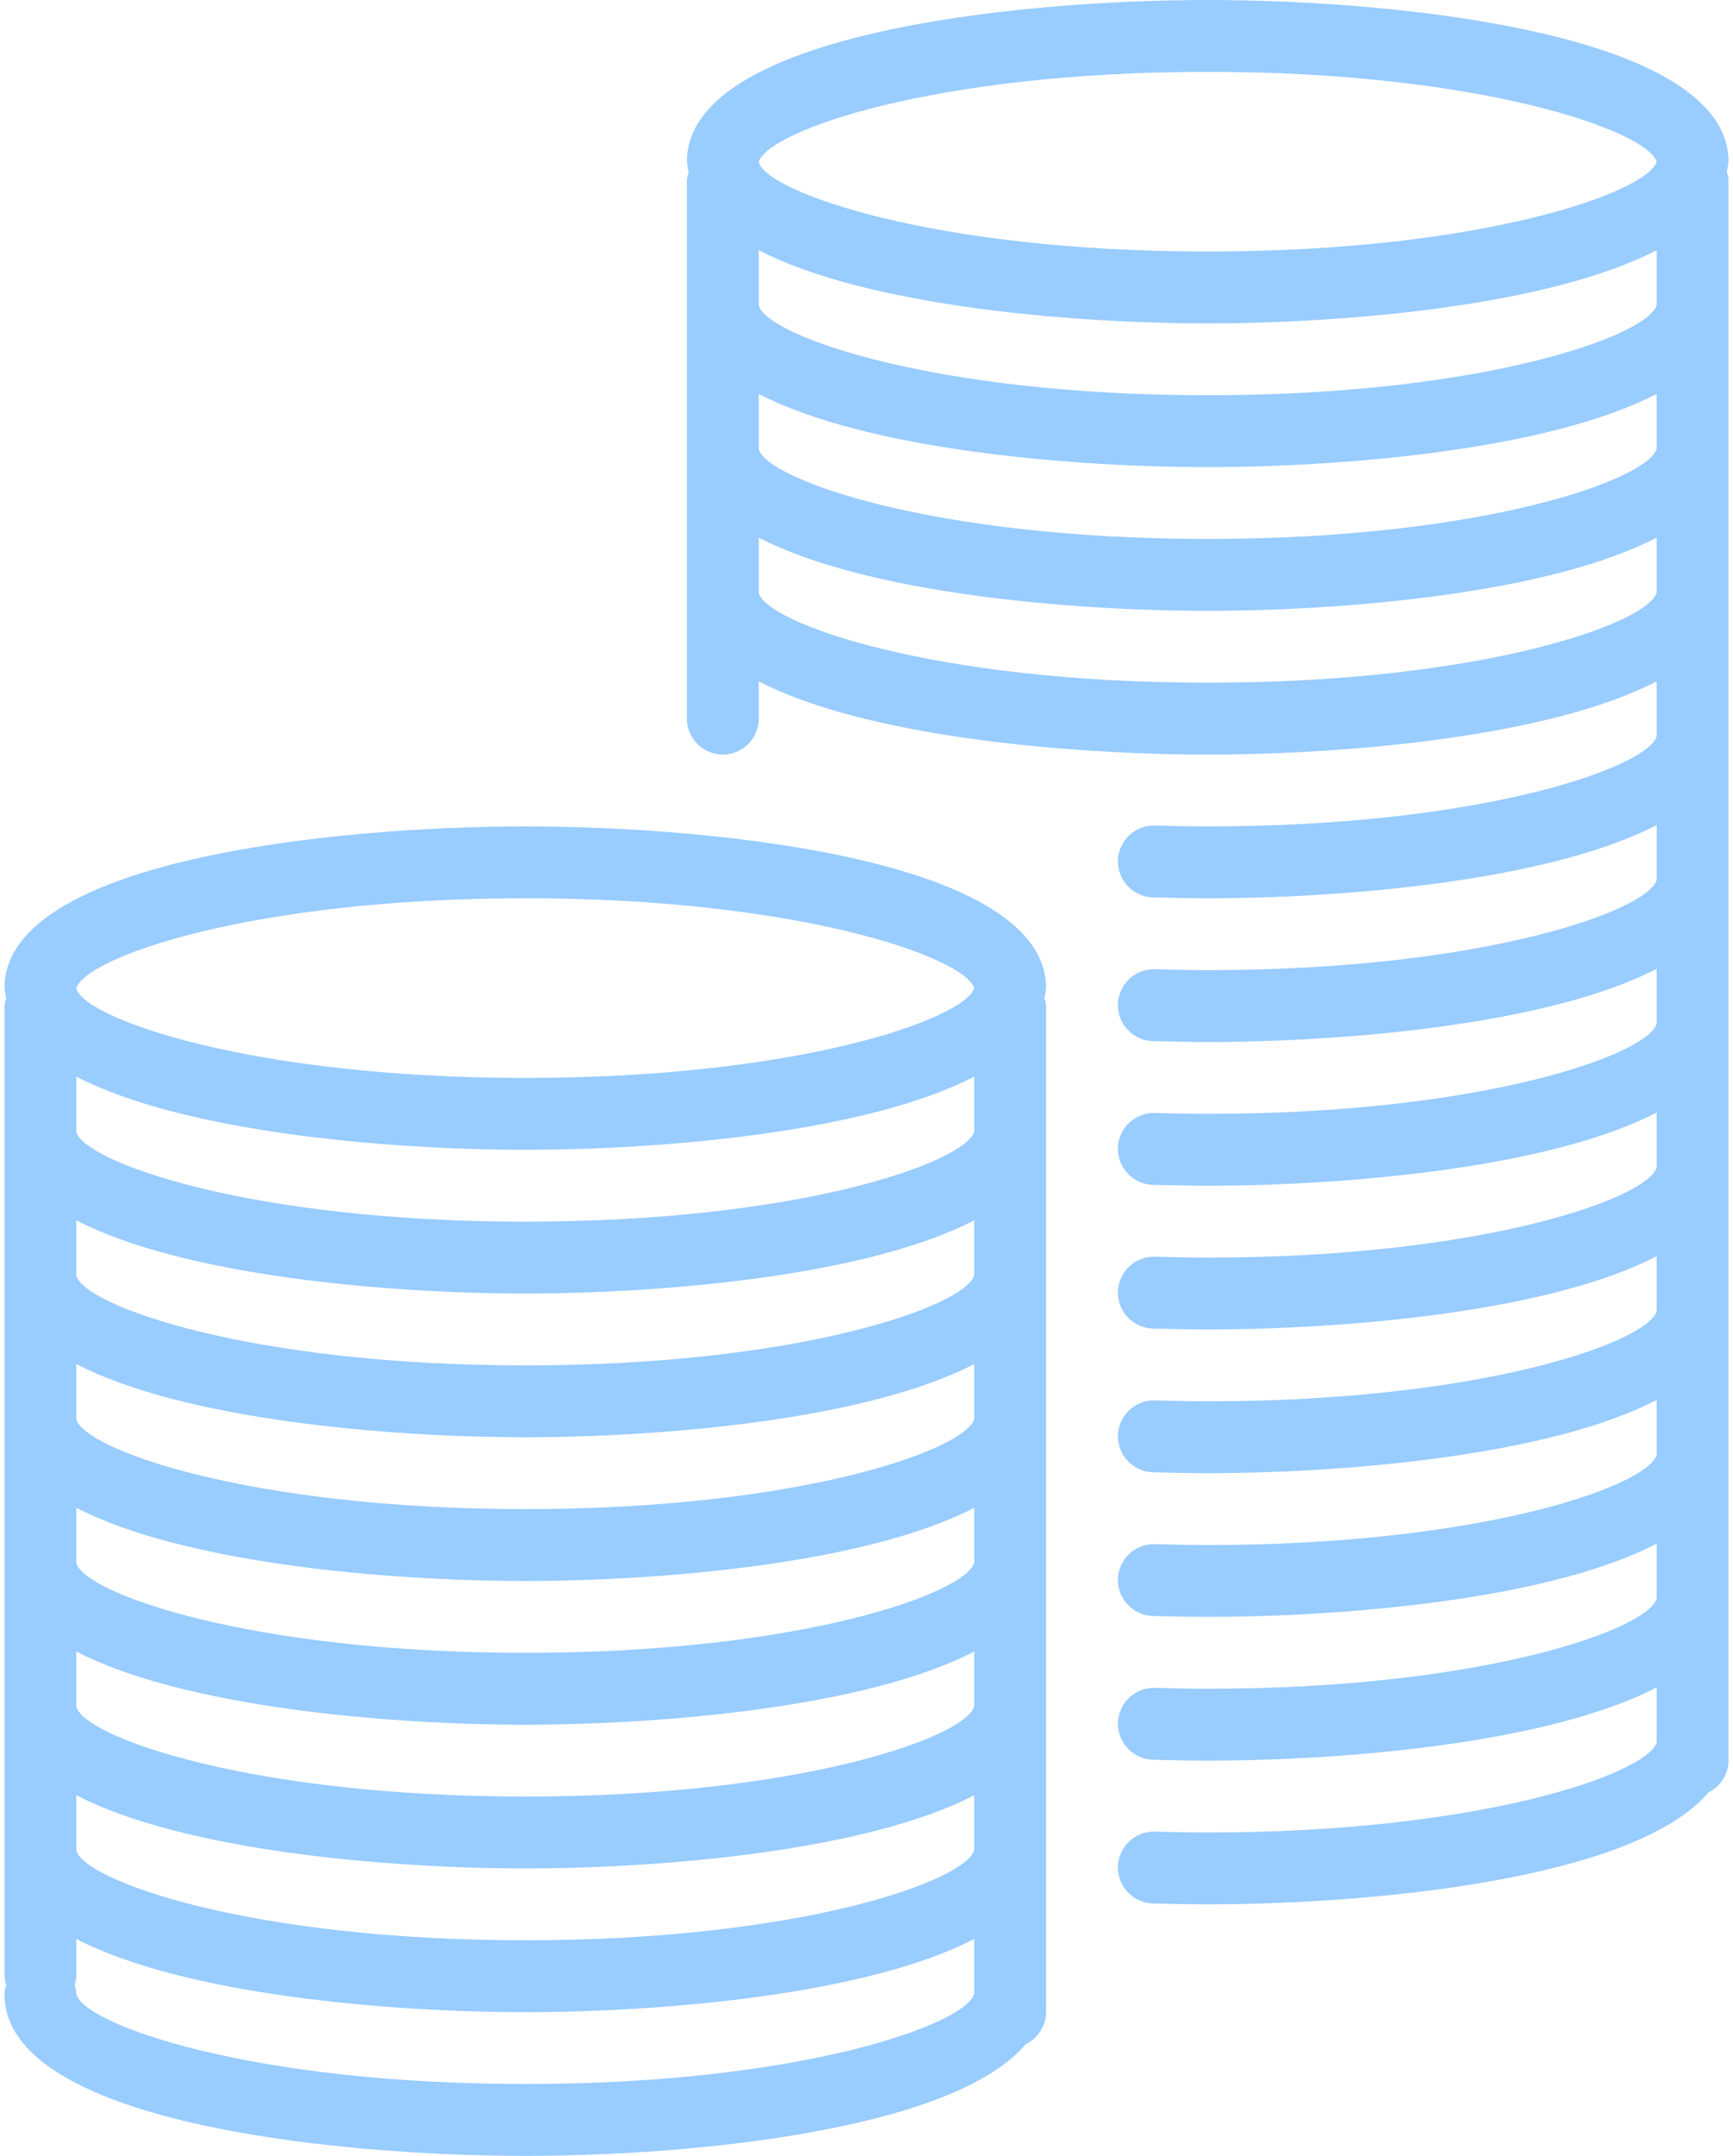 <?xml version="1.0" encoding="utf-8"?>
<!-- Generator: Adobe Illustrator 20.1.0, SVG Export Plug-In . SVG Version: 6.00 Build 0)  -->
<svg version="1.1" id="Capa_1" xmlns="http://www.w3.org/2000/svg" xmlns:xlink="http://www.w3.org/1999/xlink" x="0px" y="0px"
	 viewBox="0 0 386 480" style="enable-background:new 0 0 386 480;" xml:space="preserve">
<style type="text/css">
	.st0{fill:#99CCFF;}
</style>
<g>
	<g>
		<path class="st0" d="M233,220c0-28.4-72.9-36-116-36S1,191.6,1,220c0.1,0.7,0.2,1.5,0.4,2.2C1.2,222.8,1,223.4,1,224v216
			c0,0.7,0.2,1.4,0.4,2c-0.2,0.6-0.4,1.3-0.4,2c0,28.4,72.9,36,116,36c36.8,0,95.2-5.6,111.5-24.9c2.7-1.3,4.5-4.1,4.5-7.1V224
			c0-0.6-0.2-1.2-0.4-1.8C232.8,221.5,232.9,220.7,233,220z M217,443.9c-1.8,6.8-38.6,20.1-100,20.1c-61.4,0-98.3-13.3-100-20
			c0-0.7-0.2-1.4-0.4-2c0.2-0.6,0.4-1.3,0.4-2v-8.3C40.9,444.1,86.4,448,117,448s76.1-3.9,100-16.3V443.9z M217,411.9
			c-1.8,6.8-38.6,20.1-100,20.1s-98.3-13.3-100-20v-12.3C40.9,412.1,86.4,416,117,416s76.1-3.9,100-16.3V411.9z M217,379.9
			c-1.8,6.8-38.6,20.1-100,20.1s-98.3-13.3-100-20v-12.3C40.9,380.1,86.4,384,117,384s76.1-3.9,100-16.3V379.9z M217,347.9
			c-1.8,6.8-38.6,20.1-100,20.1s-98.3-13.3-100-20v-12.3C40.9,348.1,86.4,352,117,352s76.1-3.9,100-16.3V347.9z M217,315.9
			c-1.8,6.8-38.6,20.1-100,20.1s-98.3-13.3-100-20v-12.3C40.9,316.1,86.4,320,117,320s76.1-3.9,100-16.3V315.9z M217,283.9
			c-1.8,6.8-38.6,20.1-100,20.1s-98.3-13.3-100-20v-12.3C40.9,284.1,86.4,288,117,288s76.1-3.9,100-16.3V283.9z M217,251.9
			c-1.8,6.8-38.6,20.1-100,20.1s-98.3-13.3-100-20v-12.3C40.9,252.1,86.4,256,117,256s76.1-3.9,100-16.3V251.9z M117,240
			c-61.4,0-98.3-13.3-100-19.9c1.7-6.8,38.6-20.1,100-20.1c61.1,0,97.9,13.2,100,20C214.9,226.8,178.1,240,117,240z"/>
	</g>
</g>
<g>
	<g>
		<path class="st0" d="M385,36c0-28.4-72.9-36-116-36S153,7.6,153,36c0.1,0.7,0.2,1.5,0.4,2.2c-0.2,0.6-0.3,1.2-0.4,1.8v120
			c0,4.4,3.6,8,8,8s8-3.6,8-8v-8.3c23.9,12.4,69.4,16.3,100,16.3s76.1-3.9,100-16.3v12.2c-1.8,6.8-38.6,20.1-100,20.1
			c-4,0-7.9-0.1-11.8-0.2c-4.4-0.1-8.1,3.4-8.2,7.8s3.4,8.1,7.8,8.2c4,0.1,8.1,0.2,12.2,0.2c30.6,0,76.1-3.9,100-16.3v12.2
			c-1.8,6.8-38.6,20.1-100,20.1c-4,0-7.9-0.1-11.8-0.2c-4.4-0.1-8.1,3.4-8.2,7.8s3.4,8.1,7.8,8.2c4,0.1,8.1,0.2,12.2,0.2
			c30.6,0,76.1-3.9,100-16.3v12.2c-1.8,6.8-38.6,20.1-100,20.1c-4,0-7.9-0.1-11.8-0.2c-4.4-0.1-8.1,3.4-8.2,7.8
			c-0.1,4.4,3.4,8.1,7.8,8.2c4,0.1,8.1,0.2,12.2,0.2c30.6,0,76.1-3.9,100-16.3v12.2c-1.8,6.8-38.6,20.1-100,20.1
			c-4,0-7.9-0.1-11.8-0.2c-4.4-0.1-8.1,3.4-8.2,7.8s3.4,8.1,7.8,8.2c4,0.1,8.1,0.2,12.2,0.2c30.6,0,76.1-3.9,100-16.3v12.2
			c-1.8,6.8-38.6,20.1-100,20.1c-4,0-7.9-0.1-11.8-0.2c-4.4-0.1-8.1,3.4-8.2,7.8s3.4,8.1,7.8,8.2c4,0.1,8.1,0.2,12.2,0.2
			c30.6,0,76.1-3.9,100-16.3v12.2c-1.8,6.8-38.6,20.1-100,20.1c-4,0-7.9-0.1-11.8-0.2c-4.4-0.1-8.1,3.4-8.2,7.8s3.4,8.1,7.8,8.2
			c4,0.1,8.1,0.2,12.2,0.2c30.6,0,76.1-3.9,100-16.3v12.2c-1.8,6.8-38.6,20.1-100,20.1c-4,0-7.9-0.1-11.8-0.2
			c-4.4-0.1-8.1,3.4-8.2,7.8s3.4,8.1,7.8,8.2c4,0.1,8.1,0.2,12.2,0.2c30.6,0,76.1-3.9,100-16.3v12.2c-1.8,6.8-38.6,20.1-100,20.1
			c-4,0-7.9-0.1-11.8-0.2c-4.4-0.1-8.1,3.4-8.2,7.8s3.4,8.1,7.8,8.2c4,0.1,8.1,0.2,12.2,0.2c36.8,0,95.2-5.6,111.5-24.9
			c2.7-1.3,4.5-4.1,4.5-7.1V40c0-0.6-0.2-1.2-0.4-1.8C384.8,37.5,384.9,36.7,385,36z M369,131.9c-1.8,6.8-38.6,20.1-100,20.1
			c-61.4,0-98.3-13.3-100-20v-12.3c23.9,12.4,69.4,16.3,100,16.3s76.1-3.9,100-16.3V131.9z M369,99.9c-1.8,6.8-38.6,20.1-100,20.1
			s-98.3-13.3-100-20V87.7c23.9,12.4,69.4,16.3,100,16.3s76.1-3.9,100-16.3V99.9z M369,67.9C367.2,74.7,330.4,88,269,88
			s-98.3-13.3-100-20V55.7C192.9,68.1,238.4,72,269,72s76.1-3.9,100-16.3V67.9z M269,56c-61.4,0-98.3-13.3-100-19.9
			c1.7-6.8,38.6-20.1,100-20.1c61.1,0,97.9,13.2,100,20C366.9,42.8,330.1,56,269,56z"/>
	</g>
</g>
</svg>
